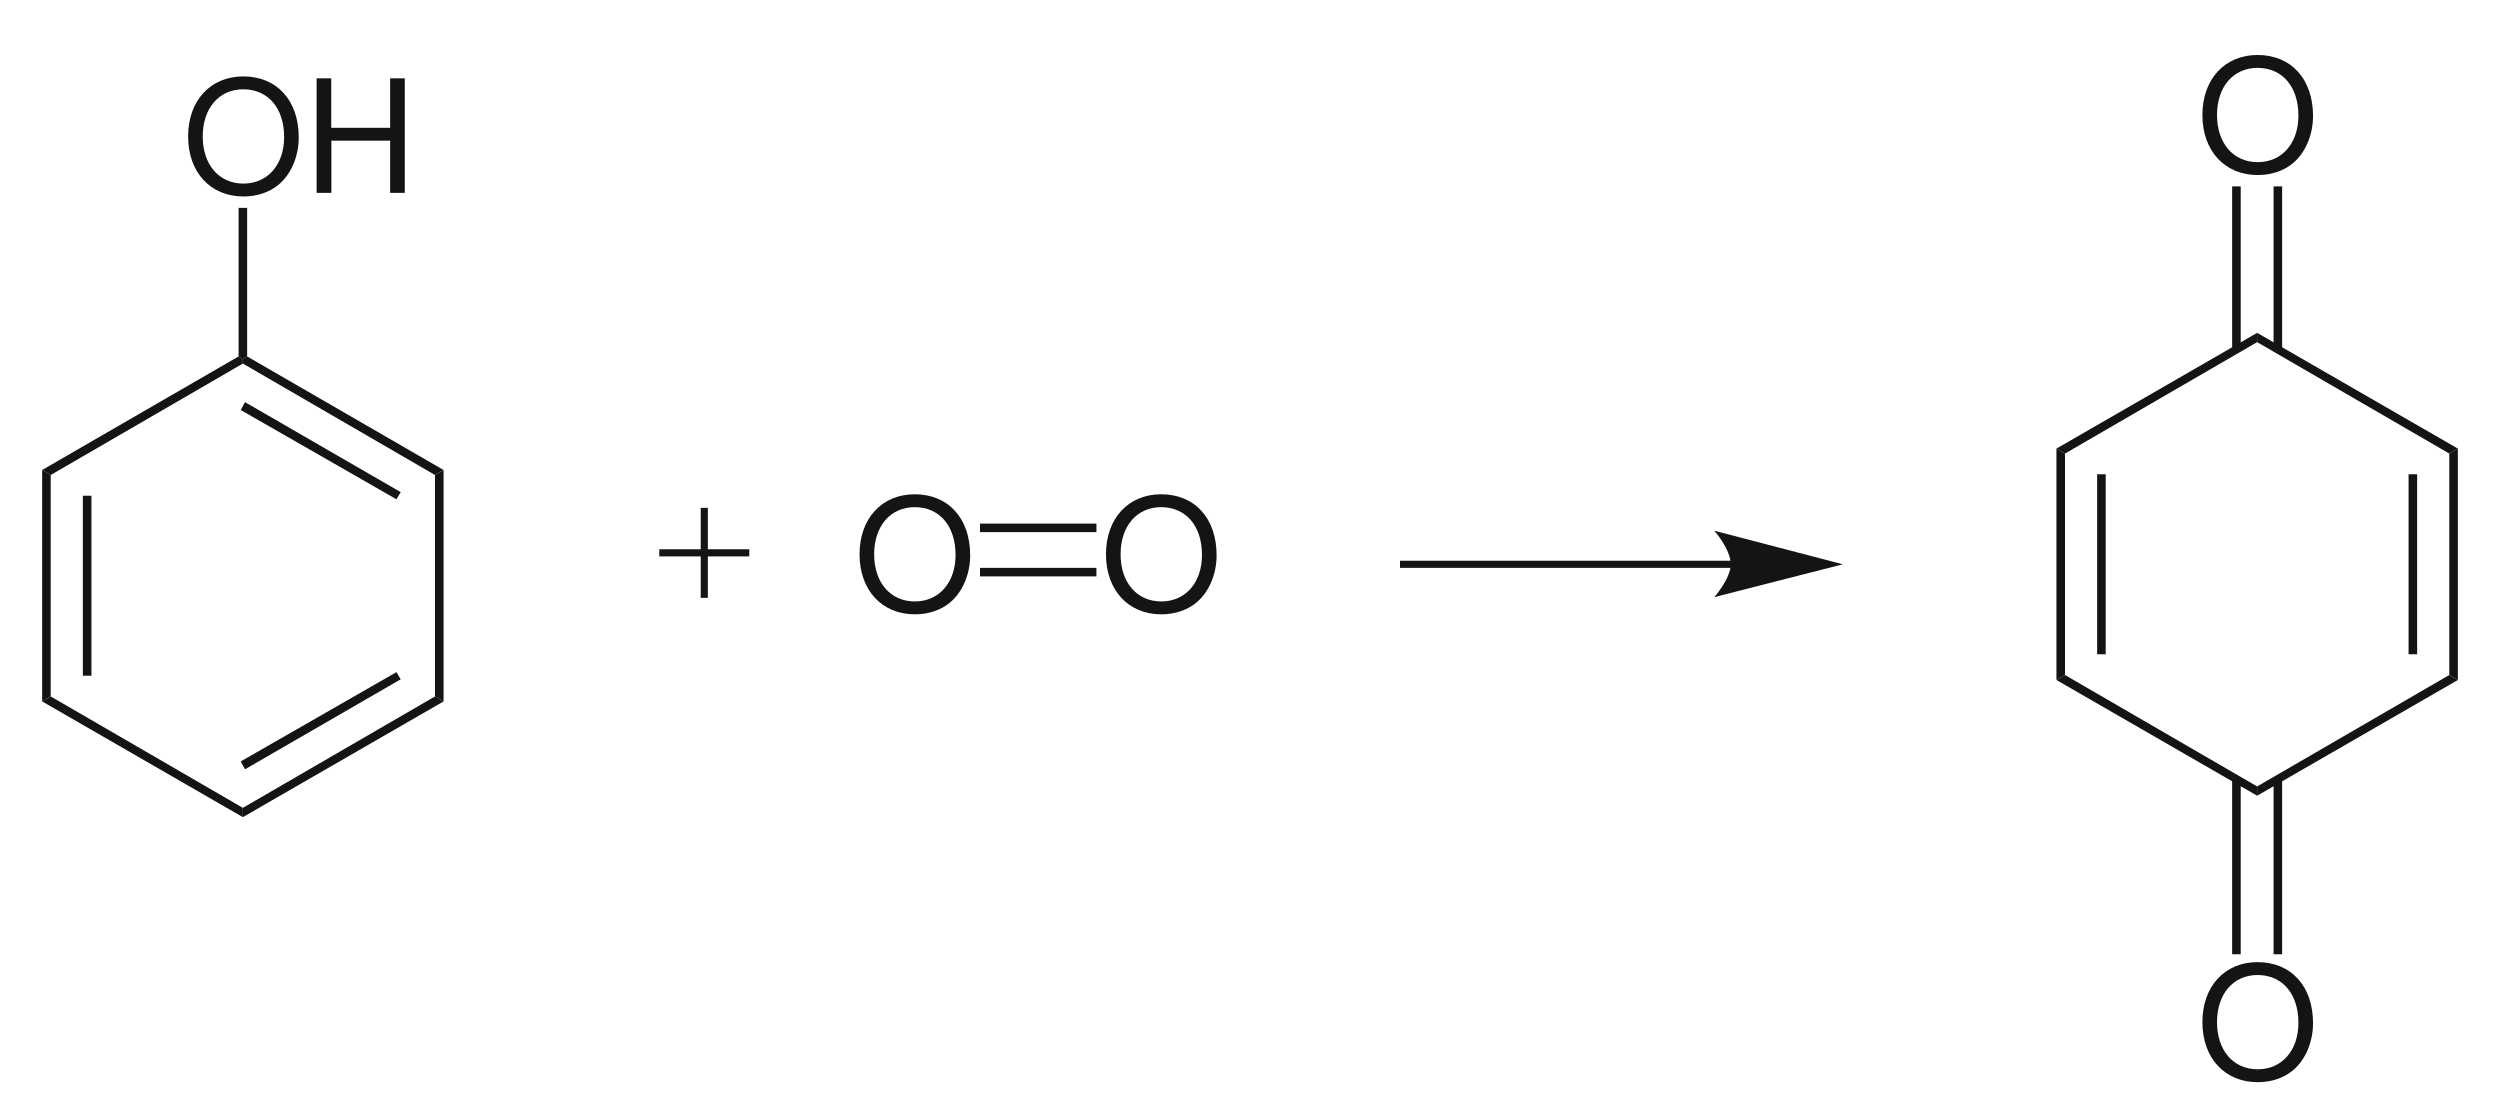 <?xml version="1.0" encoding="UTF-8"?>
<svg width="175pt" xmlns:xlink="http://www.w3.org/1999/xlink" xmlns="http://www.w3.org/2000/svg" height="78pt" viewBox="0 0 175 78" >
 <g transform="translate(2.95, 32.9)" style="fill:#161413; fill-rule:nonzero; stroke:none; stroke-width:0.6; stroke-linecap:butt; stroke-linejoin:miter; stroke-dasharray:none;" >
  <path d="M0.6 15.85 C0.6 15.85 0 16.199 0 16.199 C0 16.199 0 0 0 0 C0 0 0.6 0.35 0.6 0.35 C0.6 0.35 0.6 15.85 0.6 15.85 Z" />
 </g>
 <g transform="translate(5.8, 34.7)" style="fill:#161413; fill-rule:nonzero; stroke:none; stroke-width:0.6; stroke-linecap:butt; stroke-linejoin:miter; stroke-dasharray:none;" >
  <path d="M0.601 12.6 C0.601 12.6 0 12.6 0 12.6 C0 12.6 0 0 0 0 C0 0 0.601 0 0.601 0 C0.601 0 0.601 12.6 0.601 12.6 Z" />
 </g>
 <g transform="translate(2.95, 48.75)" style="fill:#161413; fill-rule:nonzero; stroke:none; stroke-width:0.6; stroke-linecap:butt; stroke-linejoin:miter; stroke-dasharray:none;" >
  <path d="M14.05 7.8 C14.05 7.8 14.05 8.45 14.05 8.45 C14.05 8.45 0 0.35 0 0.35 C0 0.35 0.6 0 0.6 0 C0.6 0 14.05 7.8 14.05 7.8 Z" />
 </g>
 <g transform="translate(17, 48.75)" style="fill:#161413; fill-rule:nonzero; stroke:none; stroke-width:0.6; stroke-linecap:butt; stroke-linejoin:miter; stroke-dasharray:none;" >
  <path d="M13.45 0 C13.45 0 14.05 0.35 14.05 0.35 C14.05 0.35 0 8.45 0 8.45 C0 8.45 0 7.8 0 7.8 C0 7.8 13.45 0 13.45 0 Z" />
 </g>
 <g transform="translate(16.85, 47.05)" style="fill:#161413; fill-rule:nonzero; stroke:none; stroke-width:0.6; stroke-linecap:butt; stroke-linejoin:miter; stroke-dasharray:none;" >
  <path d="M10.9 0 C10.9 0 11.2 0.5 11.2 0.5 C11.2 0.5 0.301 6.8 0.301 6.8 C0.301 6.8 0 6.25 0 6.25 C0 6.25 10.9 0 10.9 0 Z" />
 </g>
 <g transform="translate(30.45, 32.9)" style="fill:#161413; fill-rule:nonzero; stroke:none; stroke-width:0.6; stroke-linecap:butt; stroke-linejoin:miter; stroke-dasharray:none;" >
  <path d="M0 0.35 C0 0.35 0.6 0 0.6 0 C0.6 0 0.6 16.199 0.6 16.199 C0.6 16.199 0 15.85 0 15.85 C0 15.85 0 0.35 0 0.35 Z" />
 </g>
 <g transform="translate(17, 24.95)" style="fill:#161413; fill-rule:nonzero; stroke:none; stroke-width:0.6; stroke-linecap:butt; stroke-linejoin:miter; stroke-dasharray:none;" >
  <path d="M0 0.5 C0 0.5 0 0.2 0 0.2 C0 0.2 0.3 0 0.3 0 C0.3 0 14.05 7.95 14.05 7.95 C14.05 7.95 13.45 8.3 13.45 8.3 C13.45 8.3 0 0.5 0 0.5 Z" />
 </g>
 <g transform="translate(16.85, 28.15)" style="fill:#161413; fill-rule:nonzero; stroke:none; stroke-width:0.6; stroke-linecap:butt; stroke-linejoin:miter; stroke-dasharray:none;" >
  <path d="M0 0.55 C0 0.55 0.301 0 0.301 0 C0.301 0 11.2 6.3 11.2 6.3 C11.2 6.3 10.9 6.8 10.9 6.8 C10.9 6.8 0 0.55 0 0.55 Z" />
 </g>
 <g transform="translate(2.95, 24.95)" style="fill:#161413; fill-rule:nonzero; stroke:none; stroke-width:0.6; stroke-linecap:butt; stroke-linejoin:miter; stroke-dasharray:none;" >
  <path d="M0.6 8.3 C0.6 8.3 0 7.95 0 7.95 C0 7.95 13.75 0 13.75 0 C13.75 0 14.05 0.2 14.05 0.2 C14.05 0.2 14.05 0.5 14.05 0.5 C14.05 0.5 0.6 8.3 0.6 8.3 Z" />
 </g>
 <g transform="translate(13.168, 5.349)" style="fill:#161413; fill-rule:evenodd; stroke:none; stroke-width:0.6; stroke-linecap:butt; stroke-linejoin:miter; stroke-dasharray:none;" >
  <path d="M3.861 0 C1.562 0 0 1.694 0 4.202 C0 6.71 1.562 8.404 3.872 8.404 C4.84 8.404 5.709 8.107 6.358 7.558 C7.226 6.82 7.744 5.577 7.744 4.269 C7.744 1.684 6.215 0 3.861 0 Z M3.861 0.902 C5.599 0.902 6.721 2.223 6.721 4.246 C6.721 6.183 5.566 7.502 3.872 7.502 C2.167 7.502 1.023 6.183 1.023 4.202 C1.023 2.223 2.167 0.902 3.861 0.902 Z" />
 </g>
 <g transform="translate(22.163, 5.481)" style="fill:#161413; fill-rule:evenodd; stroke:none; stroke-width:0.6; stroke-linecap:butt; stroke-linejoin:miter; stroke-dasharray:none;" >
  <path d="M5.147 4.366 C5.147 4.366 5.147 8.019 5.147 8.019 C5.147 8.019 6.171 8.019 6.171 8.019 C6.171 8.019 6.171 0 6.171 0 C6.171 0 5.147 0 5.147 0 C5.147 0 5.147 3.465 5.147 3.465 C5.147 3.465 1.022 3.465 1.022 3.465 C1.022 3.465 1.022 0 1.022 0 C1.022 0 0 0 0 0 C0 0 0 8.019 0 8.019 C0 8.019 1.034 8.019 1.034 8.019 C1.034 8.019 1.034 4.366 1.034 4.366 C1.034 4.366 5.147 4.366 5.147 4.366 Z" />
 </g>
 <g transform="translate(16.7, 14.55)" style="fill:#161413; fill-rule:nonzero; stroke:none; stroke-width:0.6; stroke-linecap:butt; stroke-linejoin:miter; stroke-dasharray:none;" >
  <path d="M0 0 C0 0 0.6 0 0.6 0 C0.6 0 0.6 10.4 0.6 10.4 C0.6 10.4 0.3 10.601 0.3 10.601 C0.3 10.601 0 10.4 0 10.4 C0 10.4 0 0 0 0 Z" />
 </g>
 <g transform="translate(46.15, 38.7)" style="fill:none; stroke:#161413; stroke-width:0.5; stroke-linecap:butt; stroke-linejoin:miter; stroke-dasharray:none;" >
  <path d="M0 0 C0 0 6.3 0 6.3 0 " />
 </g>
 <g transform="translate(49.3, 35.55)" style="fill:none; stroke:#161413; stroke-width:0.5; stroke-linecap:butt; stroke-linejoin:miter; stroke-dasharray:none;" >
  <path d="M0 0 C0 0 0 6.3 0 6.3 " />
 </g>
 <g transform="translate(60.168, 34.599)" style="fill:#161413; fill-rule:evenodd; stroke:none; stroke-width:0.5; stroke-linecap:butt; stroke-linejoin:miter; stroke-dasharray:none;" >
  <path d="M3.861 0 C1.562 0 0 1.694 0 4.202 C0 6.71 1.562 8.404 3.872 8.404 C4.84 8.404 5.709 8.107 6.358 7.558 C7.226 6.82 7.744 5.577 7.744 4.269 C7.744 1.684 6.215 0 3.861 0 Z M3.861 0.902 C5.599 0.902 6.721 2.223 6.721 4.246 C6.721 6.183 5.566 7.502 3.872 7.502 C2.167 7.502 1.023 6.183 1.023 4.202 C1.023 2.223 2.167 0.902 3.861 0.902 Z" />
 </g>
 <g transform="translate(77.418, 34.599)" style="fill:#161413; fill-rule:evenodd; stroke:none; stroke-width:0.5; stroke-linecap:butt; stroke-linejoin:miter; stroke-dasharray:none;" >
  <path d="M3.861 0 C1.562 0 0 1.694 0 4.202 C0 6.71 1.562 8.404 3.872 8.404 C4.84 8.404 5.709 8.107 6.358 7.558 C7.226 6.82 7.744 5.577 7.744 4.269 C7.744 1.684 6.215 0 3.861 0 Z M3.861 0.902 C5.599 0.902 6.721 2.223 6.721 4.246 C6.721 6.183 5.566 7.502 3.872 7.502 C2.167 7.502 1.023 6.183 1.023 4.202 C1.023 2.223 2.167 0.902 3.861 0.902 Z" />
 </g>
 <g transform="translate(68.6, 36.65)" style="fill:#161413; fill-rule:nonzero; stroke:none; stroke-width:0.6; stroke-linecap:butt; stroke-linejoin:miter; stroke-dasharray:none;" >
  <path d="M8.15 0 C8.15 0 8.15 0.6 8.15 0.6 C8.15 0.6 0 0.6 0 0.6 C0 0.6 0 0 0 0 C0 0 8.15 0 8.15 0 Z" />
 </g>
 <g transform="translate(68.6, 39.75)" style="fill:#161413; fill-rule:nonzero; stroke:none; stroke-width:0.6; stroke-linecap:butt; stroke-linejoin:miter; stroke-dasharray:none;" >
  <path d="M8.15 0 C8.15 0 8.15 0.6 8.15 0.6 C8.15 0.6 0 0.6 0 0.6 C0 0.6 0 0 0 0 C0 0 8.15 0 8.15 0 Z" />
 </g>
 <g transform="translate(98, 39.5)" style="fill:none; stroke:#161413; stroke-width:0.5; stroke-linecap:butt; stroke-linejoin:miter; stroke-dasharray:none;" >
  <path d="M23.2 0 C23.2 0 0 0 0 0 " />
 </g>
 <g transform="translate(120, 37.15)" style="fill:#161413; fill-rule:nonzero; stroke:none; stroke-width:0.6; stroke-linecap:butt; stroke-linejoin:miter; stroke-dasharray:none;" >
  <path d="M9 2.35 C9 2.35 0 0 0 0 C0 0 1.15 1.3 1.15 2.35 C1.15 3.35 0 4.649 0 4.649 C0 4.649 9 2.35 9 2.35 " />
 </g>
 <g transform="translate(143.95, 31.4)" style="fill:#161413; fill-rule:nonzero; stroke:none; stroke-width:0.6; stroke-linecap:butt; stroke-linejoin:miter; stroke-dasharray:none;" >
  <path d="M0.6 15.85 C0.6 15.85 0 16.199 0 16.199 C0 16.199 0 0 0 0 C0 0 0.6 0.35 0.6 0.35 C0.6 0.35 0.6 15.85 0.6 15.85 Z" />
 </g>
 <g transform="translate(146.8, 33.2)" style="fill:#161413; fill-rule:nonzero; stroke:none; stroke-width:0.6; stroke-linecap:butt; stroke-linejoin:miter; stroke-dasharray:none;" >
  <path d="M0.6 12.6 C0.6 12.6 0 12.6 0 12.6 C0 12.6 0 0 0 0 C0 0 0.6 0 0.6 0 C0.6 0 0.6 12.6 0.6 12.6 Z" />
 </g>
 <g transform="translate(143.95, 47.25)" style="fill:#161413; fill-rule:nonzero; stroke:none; stroke-width:0.6; stroke-linecap:butt; stroke-linejoin:miter; stroke-dasharray:none;" >
  <path d="M14.05 7.8 C14.05 7.8 14.05 8.45 14.05 8.45 C14.05 8.45 0 0.35 0 0.35 C0 0.35 0.6 0 0.6 0 C0.6 0 14.05 7.8 14.05 7.8 Z" />
 </g>
 <g transform="translate(158, 47.25)" style="fill:#161413; fill-rule:nonzero; stroke:none; stroke-width:0.6; stroke-linecap:butt; stroke-linejoin:miter; stroke-dasharray:none;" >
  <path d="M13.45 0 C13.45 0 14.05 0.35 14.05 0.35 C14.05 0.35 0 8.45 0 8.45 C0 8.45 0 7.8 0 7.8 C0 7.8 13.45 0 13.45 0 Z" />
 </g>
 <g transform="translate(171.45, 31.4)" style="fill:#161413; fill-rule:nonzero; stroke:none; stroke-width:0.6; stroke-linecap:butt; stroke-linejoin:miter; stroke-dasharray:none;" >
  <path d="M0 0.35 C0 0.35 0.6 0 0.6 0 C0.6 0 0.6 16.199 0.6 16.199 C0.6 16.199 0 15.85 0 15.85 C0 15.85 0 0.35 0 0.35 Z" />
 </g>
 <g transform="translate(168.6, 33.2)" style="fill:#161413; fill-rule:nonzero; stroke:none; stroke-width:0.6; stroke-linecap:butt; stroke-linejoin:miter; stroke-dasharray:none;" >
  <path d="M0 0 C0 0 0.6 0 0.6 0 C0.6 0 0.6 12.6 0.6 12.6 C0.6 12.6 0 12.6 0 12.6 C0 12.6 0 0 0 0 Z" />
 </g>
 <g transform="translate(158, 23.3)" style="fill:#161413; fill-rule:nonzero; stroke:none; stroke-width:0.6; stroke-linecap:butt; stroke-linejoin:miter; stroke-dasharray:none;" >
  <path d="M0 0.65 C0 0.65 0 0 0 0 C0 0 14.05 8.101 14.05 8.101 C14.05 8.101 13.45 8.45 13.45 8.45 C13.45 8.45 0 0.65 0 0.65 Z" />
 </g>
 <g transform="translate(143.95, 23.3)" style="fill:#161413; fill-rule:nonzero; stroke:none; stroke-width:0.6; stroke-linecap:butt; stroke-linejoin:miter; stroke-dasharray:none;" >
  <path d="M0.6 8.45 C0.6 8.45 0 8.101 0 8.101 C0 8.101 14.05 0 14.05 0 C14.05 0 14.05 0.65 14.05 0.65 C14.05 0.65 0.6 8.45 0.6 8.45 Z" />
 </g>
 <g transform="translate(154.168, 3.849)" style="fill:#161413; fill-rule:evenodd; stroke:none; stroke-width:0.6; stroke-linecap:butt; stroke-linejoin:miter; stroke-dasharray:none;" >
  <path d="M3.861 0 C1.562 0 0 1.694 0 4.202 C0 6.71 1.562 8.404 3.872 8.404 C4.84 8.404 5.709 8.107 6.358 7.558 C7.227 6.82 7.744 5.577 7.744 4.269 C7.744 1.684 6.215 0 3.861 0 Z M3.861 0.902 C5.599 0.902 6.721 2.223 6.721 4.246 C6.721 6.183 5.566 7.502 3.872 7.502 C2.167 7.502 1.023 6.183 1.023 4.202 C1.023 2.223 2.167 0.902 3.861 0.902 Z" />
 </g>
 <g transform="translate(156.25, 13.05)" style="fill:#161413; fill-rule:nonzero; stroke:none; stroke-width:0.6; stroke-linecap:butt; stroke-linejoin:miter; stroke-dasharray:none;" >
  <path d="M0 0 C0 0 0.6 0 0.6 0 C0.6 0 0.6 11.4 0.6 11.4 C0.6 11.4 0 11.4 0 11.4 C0 11.4 0 0 0 0 Z" />
 </g>
 <g transform="translate(159.15, 13.05)" style="fill:#161413; fill-rule:nonzero; stroke:none; stroke-width:0.6; stroke-linecap:butt; stroke-linejoin:miter; stroke-dasharray:none;" >
  <path d="M0 0 C0 0 0.6 0 0.6 0 C0.6 0 0.6 11.4 0.6 11.4 C0.6 11.4 0 11.4 0 11.4 C0 11.4 0 0 0 0 Z" />
 </g>
 <g transform="translate(154.168, 67.349)" style="fill:#161413; fill-rule:evenodd; stroke:none; stroke-width:0.6; stroke-linecap:butt; stroke-linejoin:miter; stroke-dasharray:none;" >
  <path d="M3.861 0 C1.562 0 0 1.694 0 4.202 C0 6.71 1.562 8.404 3.872 8.404 C4.84 8.404 5.709 8.107 6.358 7.558 C7.227 6.82 7.744 5.577 7.744 4.269 C7.744 1.684 6.215 0 3.861 0 Z M3.861 0.902 C5.599 0.902 6.721 2.223 6.721 4.246 C6.721 6.183 5.566 7.502 3.872 7.502 C2.167 7.502 1.023 6.183 1.023 4.202 C1.023 2.223 2.167 0.902 3.861 0.902 Z" />
 </g>
 <g transform="translate(159.15, 54.55)" style="fill:#161413; fill-rule:nonzero; stroke:none; stroke-width:0.6; stroke-linecap:butt; stroke-linejoin:miter; stroke-dasharray:none;" >
  <path d="M0.6 12.25 C0.6 12.25 0 12.25 0 12.25 C0 12.25 0 0 0 0 C0 0 0.6 0 0.6 0 C0.6 0 0.6 12.25 0.6 12.25 Z" />
 </g>
 <g transform="translate(156.25, 54.55)" style="fill:#161413; fill-rule:nonzero; stroke:none; stroke-width:0.6; stroke-linecap:butt; stroke-linejoin:miter; stroke-dasharray:none;" >
  <path d="M0.6 12.25 C0.6 12.25 0 12.25 0 12.25 C0 12.25 0 0 0 0 C0 0 0.6 0 0.6 0 C0.6 0 0.6 12.25 0.6 12.25 Z" />
 </g>
</svg>
